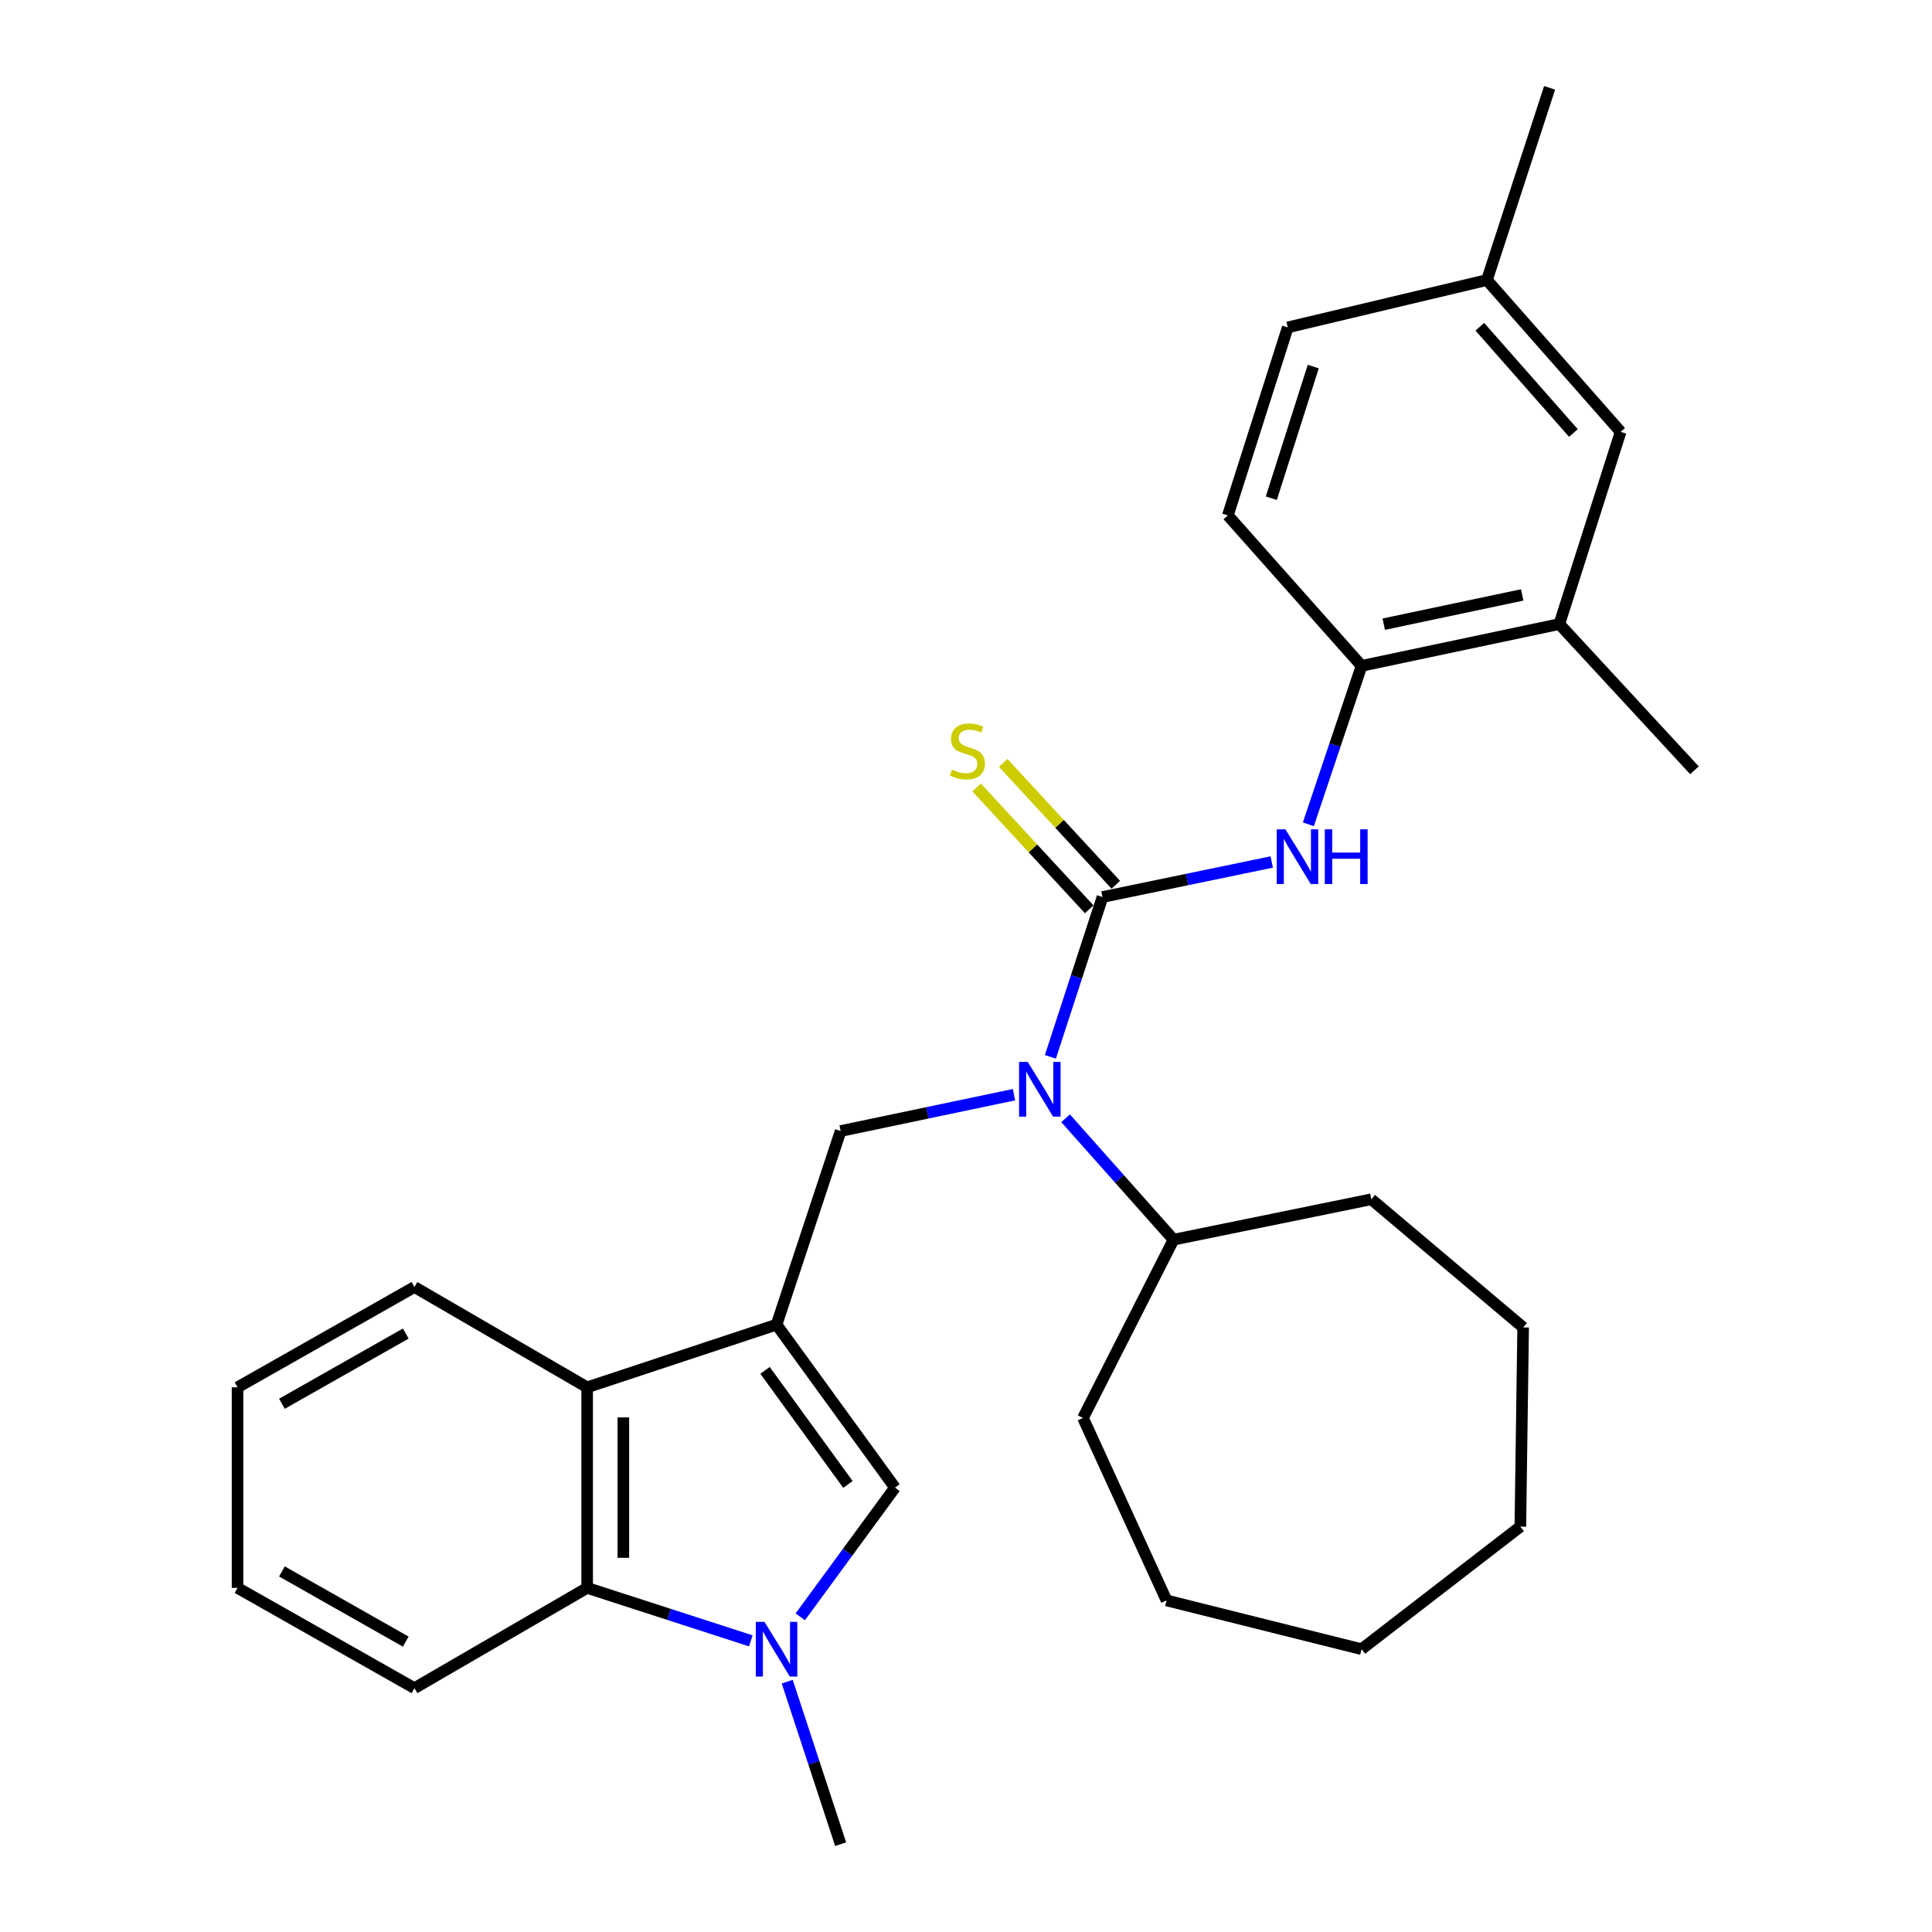 <?xml version='1.0' encoding='iso-8859-1'?>
<svg version='1.1' baseProfile='full'
              xmlns='http://www.w3.org/2000/svg'
                      xmlns:rdkit='http://www.rdkit.org/xml'
                      xmlns:xlink='http://www.w3.org/1999/xlink'
                  xml:space='preserve'
width='1000px' height='1000px' viewBox='0 0 1000 1000'>
<!-- END OF HEADER -->
<rect style='opacity:1.0;fill:#FFFFFF;stroke:none' width='1000' height='1000' x='0' y='0'> </rect>
<path class='bond-2' d='M 401.942,685.634 L 463.238,769.984' style='fill:none;fill-rule:evenodd;stroke:#000000;stroke-width:6px;stroke-linecap:butt;stroke-linejoin:miter;stroke-opacity:1' />
<path class='bond-2' d='M 395.981,709.3 L 438.887,768.345' style='fill:none;fill-rule:evenodd;stroke:#000000;stroke-width:6px;stroke-linecap:butt;stroke-linejoin:miter;stroke-opacity:1' />
<path class='bond-4' d='M 401.942,685.634 L 435.114,585.422' style='fill:none;fill-rule:evenodd;stroke:#000000;stroke-width:6px;stroke-linecap:butt;stroke-linejoin:miter;stroke-opacity:1' />
<path class='bond-5' d='M 401.942,685.634 L 303.906,718.077' style='fill:none;fill-rule:evenodd;stroke:#000000;stroke-width:6px;stroke-linecap:butt;stroke-linejoin:miter;stroke-opacity:1' />
<path class='bond-0' d='M 570.652,464.299 L 557.166,505.663' style='fill:none;fill-rule:evenodd;stroke:#000000;stroke-width:6px;stroke-linecap:butt;stroke-linejoin:miter;stroke-opacity:1' />
<path class='bond-0' d='M 557.166,505.663 L 543.679,547.027' style='fill:none;fill-rule:evenodd;stroke:#0000FF;stroke-width:6px;stroke-linecap:butt;stroke-linejoin:miter;stroke-opacity:1' />
<path class='bond-7' d='M 570.652,464.299 L 614.454,455.233' style='fill:none;fill-rule:evenodd;stroke:#000000;stroke-width:6px;stroke-linecap:butt;stroke-linejoin:miter;stroke-opacity:1' />
<path class='bond-7' d='M 614.454,455.233 L 658.256,446.166' style='fill:none;fill-rule:evenodd;stroke:#0000FF;stroke-width:6px;stroke-linecap:butt;stroke-linejoin:miter;stroke-opacity:1' />
<path class='bond-9' d='M 577.533,457.942 L 548.399,426.41' style='fill:none;fill-rule:evenodd;stroke:#000000;stroke-width:6px;stroke-linecap:butt;stroke-linejoin:miter;stroke-opacity:1' />
<path class='bond-9' d='M 548.399,426.41 L 519.265,394.878' style='fill:none;fill-rule:evenodd;stroke:#CCCC00;stroke-width:6px;stroke-linecap:butt;stroke-linejoin:miter;stroke-opacity:1' />
<path class='bond-9' d='M 563.772,470.656 L 534.638,439.124' style='fill:none;fill-rule:evenodd;stroke:#000000;stroke-width:6px;stroke-linecap:butt;stroke-linejoin:miter;stroke-opacity:1' />
<path class='bond-9' d='M 534.638,439.124 L 505.504,407.592' style='fill:none;fill-rule:evenodd;stroke:#CCCC00;stroke-width:6px;stroke-linecap:butt;stroke-linejoin:miter;stroke-opacity:1' />
<path class='bond-1' d='M 414.22,836.863 L 438.729,803.423' style='fill:none;fill-rule:evenodd;stroke:#0000FF;stroke-width:6px;stroke-linecap:butt;stroke-linejoin:miter;stroke-opacity:1' />
<path class='bond-1' d='M 438.729,803.423 L 463.238,769.984' style='fill:none;fill-rule:evenodd;stroke:#000000;stroke-width:6px;stroke-linecap:butt;stroke-linejoin:miter;stroke-opacity:1' />
<path class='bond-15' d='M 407.469,870.431 L 421.292,912.488' style='fill:none;fill-rule:evenodd;stroke:#0000FF;stroke-width:6px;stroke-linecap:butt;stroke-linejoin:miter;stroke-opacity:1' />
<path class='bond-15' d='M 421.292,912.488 L 435.114,954.545' style='fill:none;fill-rule:evenodd;stroke:#000000;stroke-width:6px;stroke-linecap:butt;stroke-linejoin:miter;stroke-opacity:1' />
<path class='bond-29' d='M 388.626,849.306 L 346.266,835.598' style='fill:none;fill-rule:evenodd;stroke:#0000FF;stroke-width:6px;stroke-linecap:butt;stroke-linejoin:miter;stroke-opacity:1' />
<path class='bond-29' d='M 346.266,835.598 L 303.906,821.89' style='fill:none;fill-rule:evenodd;stroke:#000000;stroke-width:6px;stroke-linecap:butt;stroke-linejoin:miter;stroke-opacity:1' />
<path class='bond-3' d='M 524.836,566.608 L 479.975,576.015' style='fill:none;fill-rule:evenodd;stroke:#0000FF;stroke-width:6px;stroke-linecap:butt;stroke-linejoin:miter;stroke-opacity:1' />
<path class='bond-3' d='M 479.975,576.015 L 435.114,585.422' style='fill:none;fill-rule:evenodd;stroke:#000000;stroke-width:6px;stroke-linecap:butt;stroke-linejoin:miter;stroke-opacity:1' />
<path class='bond-12' d='M 551.553,578.815 L 579.484,610.237' style='fill:none;fill-rule:evenodd;stroke:#0000FF;stroke-width:6px;stroke-linecap:butt;stroke-linejoin:miter;stroke-opacity:1' />
<path class='bond-12' d='M 579.484,610.237 L 607.415,641.658' style='fill:none;fill-rule:evenodd;stroke:#000000;stroke-width:6px;stroke-linecap:butt;stroke-linejoin:miter;stroke-opacity:1' />
<path class='bond-6' d='M 303.906,718.077 L 303.906,821.89' style='fill:none;fill-rule:evenodd;stroke:#000000;stroke-width:6px;stroke-linecap:butt;stroke-linejoin:miter;stroke-opacity:1' />
<path class='bond-6' d='M 322.641,733.649 L 322.641,806.318' style='fill:none;fill-rule:evenodd;stroke:#000000;stroke-width:6px;stroke-linecap:butt;stroke-linejoin:miter;stroke-opacity:1' />
<path class='bond-17' d='M 303.906,718.077 L 214.518,666.16' style='fill:none;fill-rule:evenodd;stroke:#000000;stroke-width:6px;stroke-linecap:butt;stroke-linejoin:miter;stroke-opacity:1' />
<path class='bond-18' d='M 303.906,821.89 L 214.518,873.787' style='fill:none;fill-rule:evenodd;stroke:#000000;stroke-width:6px;stroke-linecap:butt;stroke-linejoin:miter;stroke-opacity:1' />
<path class='bond-8' d='M 677.203,426.645 L 690.973,385.644' style='fill:none;fill-rule:evenodd;stroke:#0000FF;stroke-width:6px;stroke-linecap:butt;stroke-linejoin:miter;stroke-opacity:1' />
<path class='bond-8' d='M 690.973,385.644 L 704.744,344.644' style='fill:none;fill-rule:evenodd;stroke:#000000;stroke-width:6px;stroke-linecap:butt;stroke-linejoin:miter;stroke-opacity:1' />
<path class='bond-10' d='M 704.744,344.644 L 807.11,323.015' style='fill:none;fill-rule:evenodd;stroke:#000000;stroke-width:6px;stroke-linecap:butt;stroke-linejoin:miter;stroke-opacity:1' />
<path class='bond-10' d='M 716.226,323.069 L 787.882,307.929' style='fill:none;fill-rule:evenodd;stroke:#000000;stroke-width:6px;stroke-linecap:butt;stroke-linejoin:miter;stroke-opacity:1' />
<path class='bond-13' d='M 704.744,344.644 L 635.538,266.779' style='fill:none;fill-rule:evenodd;stroke:#000000;stroke-width:6px;stroke-linecap:butt;stroke-linejoin:miter;stroke-opacity:1' />
<path class='bond-11' d='M 807.11,323.015 L 838.835,223.522' style='fill:none;fill-rule:evenodd;stroke:#000000;stroke-width:6px;stroke-linecap:butt;stroke-linejoin:miter;stroke-opacity:1' />
<path class='bond-19' d='M 807.11,323.015 L 877.044,398.705' style='fill:none;fill-rule:evenodd;stroke:#000000;stroke-width:6px;stroke-linecap:butt;stroke-linejoin:miter;stroke-opacity:1' />
<path class='bond-32' d='M 838.835,223.522 L 769.63,144.948' style='fill:none;fill-rule:evenodd;stroke:#000000;stroke-width:6px;stroke-linecap:butt;stroke-linejoin:miter;stroke-opacity:1' />
<path class='bond-32' d='M 814.395,224.119 L 765.951,169.118' style='fill:none;fill-rule:evenodd;stroke:#000000;stroke-width:6px;stroke-linecap:butt;stroke-linejoin:miter;stroke-opacity:1' />
<path class='bond-20' d='M 607.415,641.658 L 709.781,620.748' style='fill:none;fill-rule:evenodd;stroke:#000000;stroke-width:6px;stroke-linecap:butt;stroke-linejoin:miter;stroke-opacity:1' />
<path class='bond-21' d='M 607.415,641.658 L 560.556,733.929' style='fill:none;fill-rule:evenodd;stroke:#000000;stroke-width:6px;stroke-linecap:butt;stroke-linejoin:miter;stroke-opacity:1' />
<path class='bond-16' d='M 635.538,266.779 L 666.534,169.46' style='fill:none;fill-rule:evenodd;stroke:#000000;stroke-width:6px;stroke-linecap:butt;stroke-linejoin:miter;stroke-opacity:1' />
<path class='bond-16' d='M 658.039,257.867 L 679.737,189.744' style='fill:none;fill-rule:evenodd;stroke:#000000;stroke-width:6px;stroke-linecap:butt;stroke-linejoin:miter;stroke-opacity:1' />
<path class='bond-14' d='M 769.63,144.948 L 666.534,169.46' style='fill:none;fill-rule:evenodd;stroke:#000000;stroke-width:6px;stroke-linecap:butt;stroke-linejoin:miter;stroke-opacity:1' />
<path class='bond-22' d='M 769.63,144.948 L 802.073,45.455' style='fill:none;fill-rule:evenodd;stroke:#000000;stroke-width:6px;stroke-linecap:butt;stroke-linejoin:miter;stroke-opacity:1' />
<path class='bond-23' d='M 214.518,666.16 L 122.956,718.077' style='fill:none;fill-rule:evenodd;stroke:#000000;stroke-width:6px;stroke-linecap:butt;stroke-linejoin:miter;stroke-opacity:1' />
<path class='bond-23' d='M 210.025,690.245 L 145.931,726.587' style='fill:none;fill-rule:evenodd;stroke:#000000;stroke-width:6px;stroke-linecap:butt;stroke-linejoin:miter;stroke-opacity:1' />
<path class='bond-30' d='M 214.518,873.787 L 122.956,821.89' style='fill:none;fill-rule:evenodd;stroke:#000000;stroke-width:6px;stroke-linecap:butt;stroke-linejoin:miter;stroke-opacity:1' />
<path class='bond-30' d='M 210.022,849.703 L 145.928,813.376' style='fill:none;fill-rule:evenodd;stroke:#000000;stroke-width:6px;stroke-linecap:butt;stroke-linejoin:miter;stroke-opacity:1' />
<path class='bond-26' d='M 709.781,620.748 L 788.375,687.07' style='fill:none;fill-rule:evenodd;stroke:#000000;stroke-width:6px;stroke-linecap:butt;stroke-linejoin:miter;stroke-opacity:1' />
<path class='bond-25' d='M 560.556,733.929 L 603.803,828.375' style='fill:none;fill-rule:evenodd;stroke:#000000;stroke-width:6px;stroke-linecap:butt;stroke-linejoin:miter;stroke-opacity:1' />
<path class='bond-24' d='M 122.956,718.077 L 122.956,821.89' style='fill:none;fill-rule:evenodd;stroke:#000000;stroke-width:6px;stroke-linecap:butt;stroke-linejoin:miter;stroke-opacity:1' />
<path class='bond-28' d='M 603.803,828.375 L 704.744,853.615' style='fill:none;fill-rule:evenodd;stroke:#000000;stroke-width:6px;stroke-linecap:butt;stroke-linejoin:miter;stroke-opacity:1' />
<path class='bond-27' d='M 788.375,687.07 L 786.929,790.166' style='fill:none;fill-rule:evenodd;stroke:#000000;stroke-width:6px;stroke-linecap:butt;stroke-linejoin:miter;stroke-opacity:1' />
<path class='bond-31' d='M 786.929,790.166 L 704.744,853.615' style='fill:none;fill-rule:evenodd;stroke:#000000;stroke-width:6px;stroke-linecap:butt;stroke-linejoin:miter;stroke-opacity:1' />
<path  class='atom-2' d='M 395.682 839.455
L 404.962 854.455
Q 405.882 855.935, 407.362 858.615
Q 408.842 861.295, 408.922 861.455
L 408.922 839.455
L 412.682 839.455
L 412.682 867.775
L 408.802 867.775
L 398.842 851.375
Q 397.682 849.455, 396.442 847.255
Q 395.242 845.055, 394.882 844.375
L 394.882 867.775
L 391.202 867.775
L 391.202 839.455
L 395.682 839.455
' fill='#0000FF'/>
<path  class='atom-4' d='M 531.949 549.644
L 541.229 564.644
Q 542.149 566.124, 543.629 568.804
Q 545.109 571.484, 545.189 571.644
L 545.189 549.644
L 548.949 549.644
L 548.949 577.964
L 545.069 577.964
L 535.109 561.564
Q 533.949 559.644, 532.709 557.444
Q 531.509 555.244, 531.149 554.564
L 531.149 577.964
L 527.469 577.964
L 527.469 549.644
L 531.949 549.644
' fill='#0000FF'/>
<path  class='atom-8' d='M 665.312 429.25
L 674.592 444.25
Q 675.512 445.73, 676.992 448.41
Q 678.472 451.09, 678.552 451.25
L 678.552 429.25
L 682.312 429.25
L 682.312 457.57
L 678.432 457.57
L 668.472 441.17
Q 667.312 439.25, 666.072 437.05
Q 664.872 434.85, 664.512 434.17
L 664.512 457.57
L 660.832 457.57
L 660.832 429.25
L 665.312 429.25
' fill='#0000FF'/>
<path  class='atom-8' d='M 685.712 429.25
L 689.552 429.25
L 689.552 441.29
L 704.032 441.29
L 704.032 429.25
L 707.872 429.25
L 707.872 457.57
L 704.032 457.57
L 704.032 444.49
L 689.552 444.49
L 689.552 457.57
L 685.712 457.57
L 685.712 429.25
' fill='#0000FF'/>
<path  class='atom-10' d='M 492.729 398.34
Q 493.049 398.46, 494.369 399.02
Q 495.689 399.58, 497.129 399.94
Q 498.609 400.26, 500.049 400.26
Q 502.729 400.26, 504.289 398.98
Q 505.849 397.66, 505.849 395.38
Q 505.849 393.82, 505.049 392.86
Q 504.289 391.9, 503.089 391.38
Q 501.889 390.86, 499.889 390.26
Q 497.369 389.5, 495.849 388.78
Q 494.369 388.06, 493.289 386.54
Q 492.249 385.02, 492.249 382.46
Q 492.249 378.9, 494.649 376.7
Q 497.089 374.5, 501.889 374.5
Q 505.169 374.5, 508.889 376.06
L 507.969 379.14
Q 504.569 377.74, 502.009 377.74
Q 499.249 377.74, 497.729 378.9
Q 496.209 380.02, 496.249 381.98
Q 496.249 383.5, 497.009 384.42
Q 497.809 385.34, 498.929 385.86
Q 500.089 386.38, 502.009 386.98
Q 504.569 387.78, 506.089 388.58
Q 507.609 389.38, 508.689 391.02
Q 509.809 392.62, 509.809 395.38
Q 509.809 399.3, 507.169 401.42
Q 504.569 403.5, 500.209 403.5
Q 497.689 403.5, 495.769 402.94
Q 493.889 402.42, 491.649 401.5
L 492.729 398.34
' fill='#CCCC00'/>
</svg>
